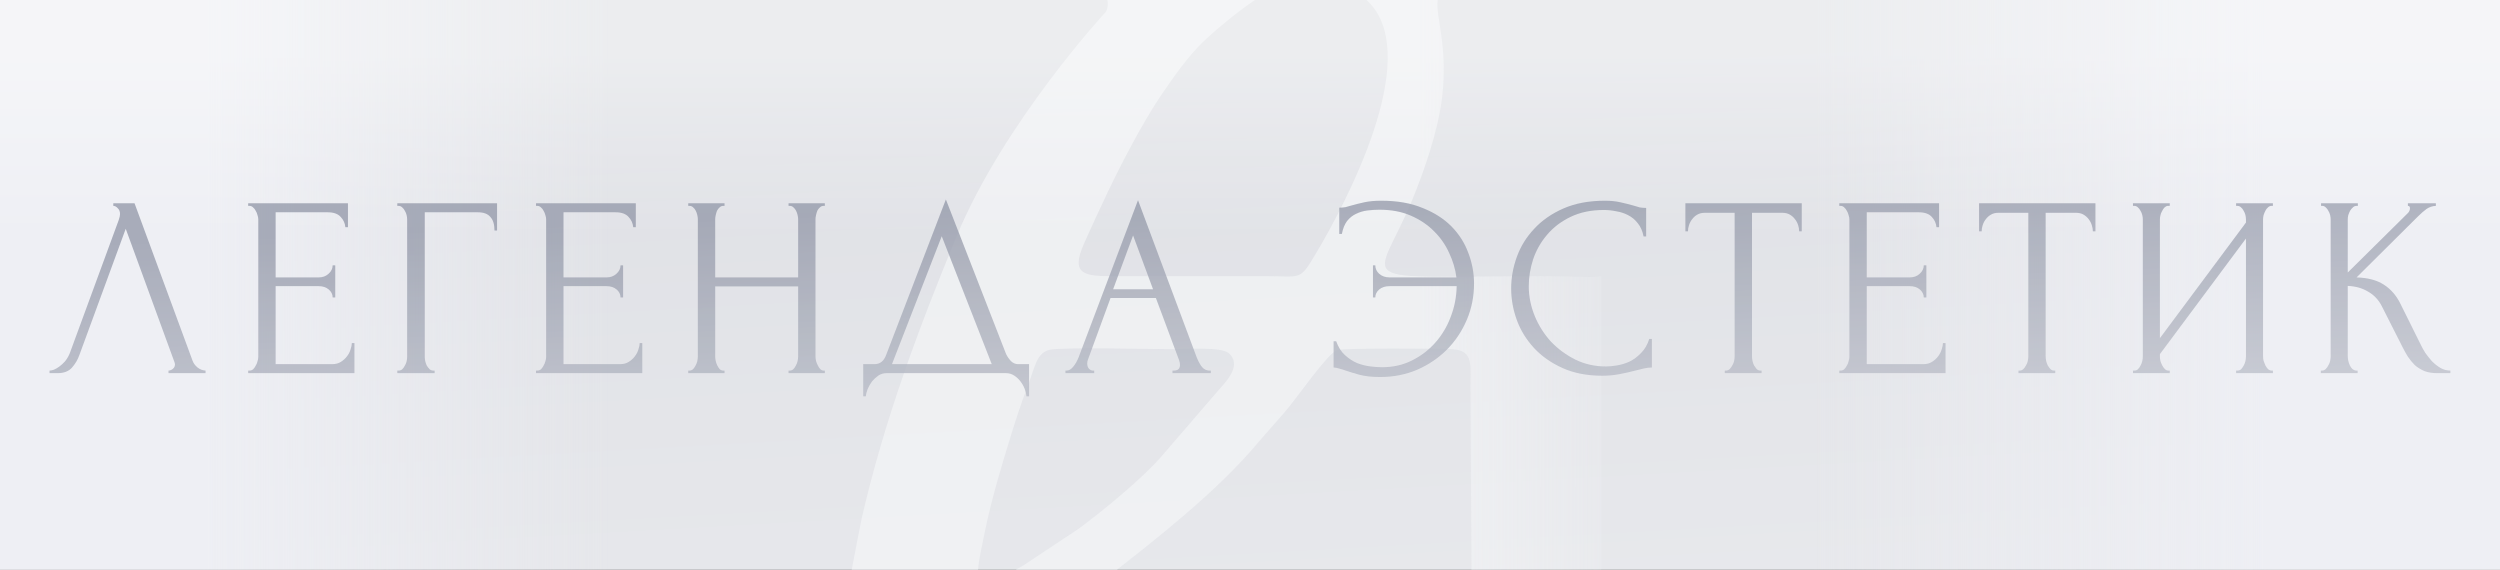 <?xml version="1.0" encoding="UTF-8"?> <svg xmlns="http://www.w3.org/2000/svg" width="1918" height="437" viewBox="0 0 1918 437" fill="none"><rect x="0" y="0" width="1918" height="437" fill="#333333" stroke="none"/><g clip-path="url(#clip0_7158_13216)"><path d="M-15 -17H1918V526H-15V-17Z" fill="white"></path><path d="M-15 -17H1918V526H-15V-17Z" fill="url(#paint0_linear_7158_13216)" fill-opacity="0.3"></path><path opacity="0.7" d="M1103.03 0C1101.09 12.08 1111.16 35.451 1106.36 74.865C1103.15 100.972 1092.7 130.966 1083.39 153.529C1055.42 221.405 1030.4 211.879 1185.94 211.879C1207.91 211.879 1220.84 213.323 1228.43 211.819V545.89L832.144 544.358C808.625 544.358 796.491 548.034 795.787 536.312C795.475 531.112 795.295 496.413 796.354 493.782C799.394 486.22 828.861 490.033 837.567 490.033L1103.26 490.039C1135.56 490.104 1128.81 488.452 1128.86 428.306L1128.13 297.414C1127.94 280.927 1131.13 268.851 1114.19 267.903C1103.4 267.303 1031.86 266.942 1025.97 268.573C1018.72 270.577 994.863 305.693 985.446 316.4L965.25 339.472C933.831 377.076 886.613 413.997 847.965 444.028L794.695 478.732C788.705 482.315 738.907 508.778 737.886 509.898C729.975 518.577 710.651 666.039 721.244 707.289C734.672 759.577 753.881 743.128 796.953 718.468C838.848 694.483 870.84 672.151 934.366 682.803C992.707 692.584 1038.3 718.237 1074.27 753.965H996.568C992.602 751.134 984.364 747.282 980.987 745.665C962.026 736.588 919.641 722.873 895.35 725.67C868.215 728.802 858.359 738.666 838.623 749.155C836.496 750.287 832.911 751.867 830.223 753.965H667.165C666.613 748.362 662.83 741.95 660.577 736.688C641.226 691.493 635.352 599.585 638.855 549.79C640.401 527.844 642.69 530.233 620.656 528.535C612.271 527.885 588.614 524.41 582.869 526.521C582.837 526.533 582.805 526.546 582.773 526.558V476.06C586.991 477.242 593.049 478.278 601.743 479.555C610.477 480.838 641.507 484.355 645.522 477.347C646.244 476.085 659.088 406.37 661.208 397.164C678.447 322.311 704.884 251.593 733.676 181.854C770.056 93.746 848.488 9.009 848.633 8.83C850.001 5.761 850.195 2.701 849.584 0H962.763C948.175 9.786 930.817 24.52 922.571 32.531C911.512 43.281 901 58.104 891.053 72.688C883.876 83.216 875.767 97.316 869.358 109.111C855.277 135.036 844.484 158.296 831.844 186.466C820.774 211.132 832.11 211.893 855.189 211.881L970.417 211.879C998.878 211.881 996.837 215.812 1009.49 194.612C1033.17 154.944 1090.14 46.538 1051.71 3.284C1050.8 2.257 1049.7 1.137 1048.48 0H1103.03ZM898.569 267.898C883.758 267.898 813.136 266.127 804.832 268.468C794.856 271.284 794.079 281.77 787.841 297.87C783.573 308.873 779.295 322.116 775.884 333.171C768.571 356.902 761.108 381.433 755.905 406.343C746.02 453.674 745.265 456.021 784.923 433.923L827.212 405.866C846.713 391.535 875.803 367.453 890.19 351.153L933.396 301.048C938.305 295.035 954.05 281.114 942.714 270.971C936.938 265.806 908.873 267.898 898.569 267.898Z" fill="url(#paint1_linear_7158_13216)"></path><path d="M1918 437L1388 437L1388 -61L1918 -61L1918 437Z" fill="url(#paint2_linear_7158_13216)"></path><path d="M0 -41L468 -41L468 437L0 437L0 -41Z" fill="url(#paint3_linear_7158_13216)"></path><path d="M0 0L1918 0V437L0 437L0 0Z" fill="url(#paint4_linear_7158_13216)" fill-opacity="0.4"></path><g opacity="0.8"><path d="M60.866 272.462C59.673 275.884 57.818 279.044 55.299 281.94C52.78 284.836 49.068 286.284 44.164 286.284H38V284.309C38.795 284.309 39.856 284.112 41.181 283.716C42.507 283.191 43.899 282.4 45.357 281.347C46.815 280.294 48.273 278.977 49.731 277.398C51.19 275.687 52.449 273.58 53.51 271.079L91.09 168.796C91.752 166.822 92.084 165.308 92.084 164.255C92.084 162.279 91.487 160.767 90.293 159.713C89.234 158.529 88.107 157.936 86.914 157.936V155.961H103.218L147.758 276.805C148.42 278.648 149.679 280.36 151.535 281.94C153.391 283.387 155.445 284.178 157.699 284.309V286.284H129.266V284.309C130.326 284.309 131.386 283.914 132.447 283.124C133.64 282.203 134.236 281.018 134.236 279.57C134.236 279.175 134.104 278.583 133.838 277.793L96.457 175.51L60.866 272.462Z" fill="url(#paint5_linear_7158_13216)"></path><path d="M190.398 284.309H191.393C192.453 284.309 193.381 283.98 194.176 283.322C194.971 282.532 195.634 281.611 196.164 280.557C196.827 279.504 197.291 278.385 197.557 277.201C197.954 276.016 198.153 274.897 198.153 273.844V168.203C198.153 167.282 197.954 166.229 197.557 165.044C197.291 163.86 196.827 162.741 196.164 161.688C195.634 160.634 194.971 159.779 194.176 159.12C193.381 158.331 192.453 157.936 191.393 157.936H190.398V155.961H266.95V174.325H264.961C264.697 171.297 263.503 168.665 261.383 166.427C259.262 164.057 255.948 162.872 251.441 162.872H211.475V212.829H244.482C247.53 212.829 250.049 211.908 252.037 210.065C254.158 208.221 255.219 206.05 255.219 203.549H257.207V228.231H255.219C255.219 225.862 254.225 223.821 252.236 222.11C250.248 220.398 247.662 219.542 244.482 219.542H211.475V279.373H255.02C257.538 279.373 259.726 278.781 261.582 277.596C263.438 276.411 264.961 275.029 266.154 273.449C267.48 271.737 268.409 269.961 268.938 268.118C269.601 266.144 269.932 264.497 269.932 263.181H271.92V286.284H190.398V284.309Z" fill="url(#paint6_linear_7158_13216)"></path><path d="M332.443 284.309H333.437V286.284H304.805V284.309H305.799C306.859 284.309 307.787 283.98 308.582 283.322C309.377 282.532 310.04 281.611 310.571 280.557C311.233 279.504 311.697 278.385 311.963 277.201C312.227 276.016 312.36 274.897 312.36 273.844V168.203C312.36 167.282 312.227 166.229 311.963 165.044C311.697 163.86 311.233 162.741 310.571 161.688C310.04 160.634 309.377 159.779 308.582 159.12C307.787 158.331 306.859 157.936 305.799 157.936H304.805V155.961H381.356V176.892H379.367C379.367 172.153 378.308 168.665 376.186 166.427C374.198 164.057 371.016 162.872 366.643 162.872H325.881V273.844C325.881 274.897 326.013 276.016 326.279 277.201C326.544 278.385 326.942 279.504 327.471 280.557C328.134 281.611 328.863 282.532 329.659 283.322C330.454 283.98 331.382 284.309 332.443 284.309Z" fill="url(#paint7_linear_7158_13216)"></path><path d="M411.242 284.309H412.236C413.297 284.309 414.225 283.98 415.02 283.322C415.815 282.532 416.478 281.611 417.008 280.557C417.671 279.504 418.134 278.385 418.4 277.201C418.797 276.016 418.996 274.897 418.996 273.844V168.203C418.996 167.282 418.797 166.229 418.4 165.044C418.134 163.86 417.671 162.741 417.008 161.688C416.478 160.634 415.815 159.779 415.02 159.12C414.225 158.331 413.297 157.936 412.236 157.936H411.242V155.961H487.793V174.325H485.805C485.54 171.297 484.347 168.665 482.226 166.427C480.106 164.057 476.792 162.872 472.285 162.872H432.318V212.829H465.326C468.374 212.829 470.893 211.908 472.881 210.065C475.002 208.221 476.063 206.05 476.063 203.549H478.051V228.231H476.063C476.063 225.862 475.068 223.821 473.08 222.11C471.092 220.398 468.506 219.542 465.326 219.542H432.318V279.373H475.863C478.382 279.373 480.57 278.781 482.426 277.596C484.28 276.411 485.805 275.029 486.998 273.449C488.324 271.737 489.252 269.961 489.782 268.118C490.444 266.144 490.776 264.497 490.776 263.181H492.764V286.284H411.242V284.309Z" fill="url(#paint8_linear_7158_13216)"></path><path d="M604.974 284.309H605.967C606.895 284.309 607.757 283.98 608.552 283.322C609.347 282.532 610.01 281.611 610.541 280.557C611.203 279.373 611.667 278.188 611.933 277.003C612.198 275.687 612.33 274.502 612.33 273.449V219.74H548.703V273.449C548.703 274.502 548.835 275.687 549.101 277.003C549.366 278.188 549.764 279.306 550.293 280.36C550.823 281.413 551.421 282.335 552.083 283.124C552.878 283.914 553.806 284.309 554.867 284.309H555.861V286.284H528.023V284.309H529.018C529.946 284.309 530.808 283.98 531.603 283.322C532.398 282.532 533.061 281.611 533.591 280.557C534.254 279.373 534.718 278.188 534.984 277.003C535.248 275.687 535.381 274.502 535.381 273.449V168.203C535.381 167.282 535.248 166.229 534.984 165.044C534.718 163.86 534.321 162.741 533.79 161.688C533.26 160.634 532.597 159.779 531.802 159.12C531.006 158.331 530.078 157.936 529.018 157.936H528.023V155.961H555.861V157.936H554.867C553.806 157.936 552.878 158.331 552.083 159.12C551.287 159.779 550.624 160.634 550.095 161.688C549.697 162.741 549.366 163.86 549.101 165.044C548.835 166.229 548.703 167.282 548.703 168.203V212.829H612.33V168.203C612.33 167.282 612.198 166.229 611.933 165.044C611.667 163.86 611.27 162.741 610.74 161.688C610.209 160.634 609.546 159.779 608.751 159.12C607.956 158.331 607.028 157.936 605.967 157.936H604.974V155.961H632.81V157.936H631.816C630.755 157.936 629.828 158.331 629.033 159.12C628.238 159.779 627.575 160.634 627.044 161.688C626.646 162.741 626.315 163.86 626.05 165.044C625.784 166.229 625.652 167.282 625.652 168.203V273.449C625.652 274.502 625.784 275.687 626.05 277.003C626.447 278.188 626.912 279.306 627.441 280.36C627.972 281.413 628.569 282.335 629.232 283.124C630.027 283.914 630.889 284.309 631.816 284.309H632.81V286.284H604.974V284.309Z" fill="url(#paint9_linear_7158_13216)"></path><path d="M789.504 279.374V304.055H787.516C787.383 302.345 786.92 300.435 786.125 298.329C785.328 296.223 784.202 294.248 782.744 292.405C781.419 290.695 779.828 289.246 777.972 288.061C776.116 286.876 774.061 286.285 771.808 286.285H680.145C677.892 286.285 675.837 286.876 673.981 288.061C672.126 289.377 670.469 290.891 669.01 292.603C667.684 294.445 666.558 296.421 665.631 298.526C664.834 300.633 664.371 302.476 664.238 304.055H662.25V279.374H670.998C675.241 279.374 678.223 276.938 679.946 272.067L725.678 153L771.808 271.474C772.736 273.45 773.996 275.293 775.586 277.004C777.177 278.583 779.032 279.374 781.154 279.374H789.504ZM684.32 279.374H760.873L722.496 181.237L684.32 279.374Z" fill="url(#paint10_linear_7158_13216)"></path><path d="M899.525 284.309H900.52C903.701 284.309 905.291 282.861 905.291 279.964C905.291 278.912 905.092 277.793 904.695 276.608L886.8 228.625H852.004L834.705 275.818C834.307 276.872 834.108 277.859 834.108 278.78C834.108 280.491 834.573 281.874 835.5 282.927C836.429 283.848 837.423 284.309 838.483 284.309H839.477V286.284H817.406V284.309H818.4C820.124 284.309 821.781 283.321 823.371 281.347C825.095 279.241 826.486 276.805 827.547 274.041L873.08 153.592L917.619 272.856C918.547 275.489 919.807 278.056 921.397 280.557C923.12 283.058 925.308 284.309 927.959 284.309H928.953V286.284H899.525V284.309ZM853.992 221.912H884.613L869.303 180.644L853.992 221.912Z" fill="url(#paint11_linear_7158_13216)"></path><path d="M1059.7 153.987C1071.9 153.987 1082.44 155.83 1091.31 159.517C1100.33 163.071 1107.76 167.809 1113.59 173.733C1119.42 179.657 1123.73 186.436 1126.51 194.072C1129.43 201.707 1130.88 209.539 1130.88 217.569C1130.88 227.442 1129.03 236.722 1125.32 245.411C1121.61 254.098 1116.5 261.734 1110 268.315C1103.5 274.766 1095.89 279.9 1087.13 283.717C1078.39 287.403 1068.98 289.246 1058.9 289.246C1052.54 289.246 1047.17 288.654 1042.8 287.469C1038.56 286.285 1034.91 285.165 1031.86 284.113C1030.4 283.586 1028.88 283.124 1027.29 282.73C1025.69 282.204 1024.31 281.941 1023.12 281.941V261.8H1025.11C1026.69 266.275 1028.95 269.829 1031.86 272.463C1034.78 275.095 1037.89 277.135 1041.21 278.583C1044.65 279.9 1048.11 280.756 1051.55 281.15C1054.99 281.545 1057.91 281.743 1060.3 281.743C1068.64 281.743 1076.27 280.032 1083.16 276.609C1090.05 273.186 1096.02 268.644 1101.06 262.984C1106.23 257.192 1110.2 250.544 1112.99 243.041C1115.91 235.537 1117.43 227.705 1117.56 219.543H1066.07C1062.75 219.543 1060.1 220.399 1058.11 222.111C1056.12 223.822 1055.13 225.863 1055.13 228.232H1053.34V203.55H1055.13C1055.13 206.051 1056.12 208.222 1058.11 210.065C1060.23 211.908 1062.88 212.83 1066.07 212.83H1117.36C1116.57 206.511 1114.71 200.258 1111.79 194.072C1109.01 187.885 1105.17 182.355 1100.26 177.485C1095.35 172.483 1089.39 168.468 1082.37 165.441C1075.47 162.412 1067.45 160.898 1058.3 160.898C1055.26 160.898 1052.15 161.096 1048.96 161.491C1045.92 161.886 1043.06 162.741 1040.41 164.058C1037.77 165.243 1035.45 167.086 1033.46 169.587C1031.6 172.088 1030.27 175.379 1029.48 179.459H1027.48V159.319C1029.08 159.319 1030.67 159.188 1032.26 158.924C1033.85 158.53 1035.51 158.068 1037.23 157.541C1040.01 156.752 1043.2 155.962 1046.77 155.172C1050.48 154.382 1054.79 153.987 1059.7 153.987Z" fill="url(#paint12_linear_7158_13216)"></path><path d="M1230.54 161.096C1220.73 161.096 1212.18 162.873 1204.89 166.428C1197.73 169.85 1191.76 174.391 1186.99 180.052C1182.22 185.581 1178.65 191.833 1176.26 198.811C1174.01 205.788 1172.87 212.699 1172.87 219.543C1172.87 227.31 1174.39 234.945 1177.45 242.448C1180.5 249.821 1184.68 256.403 1189.98 262.194C1195.41 267.855 1201.7 272.463 1208.87 276.017C1216.02 279.439 1223.77 281.15 1232.12 281.15C1234.51 281.15 1237.3 280.887 1240.48 280.361C1243.8 279.834 1247.04 278.847 1250.23 277.398C1253.4 275.819 1256.32 273.647 1258.97 270.883C1261.76 268.118 1263.88 264.498 1265.33 260.022H1267.32V281.941C1265.33 281.941 1263.21 282.204 1260.96 282.73C1258.83 283.257 1256.46 283.849 1253.8 284.507C1250.36 285.429 1246.51 286.285 1242.26 287.074C1238.17 287.864 1233.79 288.259 1229.15 288.259C1217.62 288.259 1207.47 286.285 1198.73 282.335C1189.98 278.385 1182.69 273.252 1176.85 266.933C1171.02 260.615 1166.64 253.506 1163.73 245.608C1160.81 237.578 1159.36 229.482 1159.36 221.321C1159.36 213.159 1160.81 205.063 1163.73 197.033C1166.64 189.003 1171.08 181.829 1177.05 175.511C1183.01 169.06 1190.51 163.861 1199.52 159.911C1208.53 155.962 1219.14 153.987 1231.34 153.987C1235.71 153.987 1239.62 154.382 1243.06 155.172C1246.64 155.962 1249.83 156.752 1252.6 157.541C1254.59 158.2 1256.39 158.726 1257.98 159.121C1259.7 159.384 1261.36 159.517 1262.94 159.517V181.434H1260.96C1260.17 177.353 1258.7 173.997 1256.59 171.363C1254.47 168.6 1251.95 166.493 1249.03 165.045C1246.25 163.597 1243.2 162.61 1239.89 162.083C1236.7 161.425 1233.59 161.096 1230.54 161.096Z" fill="url(#paint13_linear_7158_13216)"></path><path d="M1350.49 284.309H1351.49V286.284H1323.25V284.309H1324.25C1325.3 284.309 1326.23 283.914 1327.02 283.124C1327.82 282.335 1328.49 281.413 1329.02 280.36C1329.68 279.306 1330.14 278.188 1330.41 277.003C1330.68 275.687 1330.81 274.502 1330.81 273.449V163.268H1307.74C1305.62 163.268 1303.77 163.728 1302.18 164.65C1300.58 165.571 1299.26 166.756 1298.2 168.203C1297.14 169.52 1296.35 171.034 1295.81 172.746C1295.28 174.325 1295.01 175.905 1295.01 177.485H1293.03V155.961H1382.31V177.485H1380.32C1380.32 175.905 1380.05 174.325 1379.52 172.746C1378.99 171.034 1378.2 169.52 1377.13 168.203C1376.08 166.756 1374.75 165.571 1373.16 164.65C1371.57 163.728 1369.71 163.268 1367.59 163.268H1344.13V273.449C1344.13 274.502 1344.26 275.687 1344.53 277.003C1344.79 278.188 1345.19 279.306 1345.71 280.36C1346.38 281.413 1347.05 282.335 1347.7 283.124C1348.5 283.914 1349.43 284.309 1350.49 284.309Z" fill="url(#paint14_linear_7158_13216)"></path><path d="M1411.09 284.309H1412.09C1413.15 284.309 1414.08 283.98 1414.88 283.322C1415.67 282.532 1416.33 281.611 1416.87 280.557C1417.52 279.504 1417.99 278.385 1418.25 277.201C1418.65 276.016 1418.85 274.897 1418.85 273.844V168.203C1418.85 167.282 1418.65 166.229 1418.25 165.044C1417.99 163.86 1417.52 162.741 1416.87 161.688C1416.33 160.634 1415.67 159.779 1414.88 159.12C1414.08 158.331 1413.15 157.936 1412.09 157.936H1411.09V155.961H1487.65V174.325H1485.66C1485.39 171.297 1484.2 168.665 1482.08 166.427C1479.96 164.057 1476.64 162.872 1472.14 162.872H1432.17V212.829H1465.18C1468.23 212.829 1470.74 211.908 1472.73 210.065C1474.85 208.221 1475.92 206.05 1475.92 203.549H1477.91V228.231H1475.92C1475.92 225.862 1474.92 223.821 1472.93 222.11C1470.94 220.398 1468.35 219.542 1465.18 219.542H1432.17V279.373H1475.72C1478.24 279.373 1480.43 278.781 1482.28 277.596C1484.14 276.411 1485.66 275.029 1486.86 273.449C1488.18 271.737 1489.1 269.961 1489.63 268.118C1490.3 266.144 1490.63 264.497 1490.63 263.181H1492.62V286.284H1411.09V284.309Z" fill="url(#paint15_linear_7158_13216)"></path><path d="M1575.8 284.309H1576.8V286.284H1548.57V284.309H1549.55C1550.62 284.309 1551.54 283.914 1552.34 283.124C1553.13 282.335 1553.8 281.413 1554.33 280.36C1555 279.306 1555.45 278.188 1555.72 277.003C1555.98 275.687 1556.12 274.502 1556.12 273.449V163.268H1533.05C1530.93 163.268 1529.07 163.728 1527.49 164.65C1525.9 165.571 1524.57 166.756 1523.51 168.203C1522.44 169.52 1521.66 171.034 1521.12 172.746C1520.59 174.325 1520.32 175.905 1520.32 177.485H1518.34V155.961H1607.62V177.485H1605.63C1605.63 175.905 1605.36 174.325 1604.83 172.746C1604.3 171.034 1603.51 169.52 1602.44 168.203C1601.39 166.756 1600.05 165.571 1598.47 164.65C1596.88 163.728 1595.02 163.268 1592.9 163.268H1569.43V273.449C1569.43 274.502 1569.57 275.687 1569.83 277.003C1570.1 278.188 1570.5 279.306 1571.03 280.36C1571.69 281.413 1572.36 282.335 1573.02 283.124C1573.81 283.914 1574.74 284.309 1575.8 284.309Z" fill="url(#paint16_linear_7158_13216)"></path><path d="M1715.54 284.309H1716.54C1717.6 284.309 1718.53 283.98 1719.32 283.322C1720.12 282.532 1720.77 281.611 1721.31 280.557C1721.97 279.373 1722.44 278.188 1722.7 277.003C1722.96 275.687 1723.09 274.502 1723.09 273.449V183.013L1657.09 271.672V273.449C1657.09 274.502 1657.21 275.687 1657.48 277.003C1657.88 278.188 1658.35 279.306 1658.88 280.36C1659.4 281.413 1660.07 282.335 1660.87 283.124C1661.66 283.914 1662.59 284.309 1663.64 284.309H1664.64V286.284H1636.41V284.309H1637.4C1638.46 284.309 1639.39 283.98 1640.19 283.322C1640.98 282.532 1641.64 281.611 1642.17 280.557C1642.83 279.373 1643.3 278.188 1643.56 277.003C1643.83 275.687 1643.96 274.502 1643.96 273.449V168.203C1643.96 167.282 1643.83 166.229 1643.56 165.044C1643.3 163.86 1642.83 162.741 1642.17 161.688C1641.64 160.634 1640.98 159.779 1640.19 159.12C1639.39 158.331 1638.46 157.936 1637.4 157.936H1636.41V155.961H1664.64V157.936H1663.05C1662.12 158.068 1661.27 158.529 1660.47 159.318C1659.8 160.109 1659.21 161.03 1658.68 162.083C1658.15 163.004 1657.75 164.057 1657.48 165.242C1657.21 166.295 1657.09 167.282 1657.09 168.203V259.429L1723.09 170.77V168.203C1723.09 167.282 1722.96 166.229 1722.7 165.044C1722.44 163.86 1721.97 162.741 1721.31 161.688C1720.77 160.634 1720.12 159.779 1719.32 159.12C1718.53 158.331 1717.6 157.936 1716.54 157.936H1715.54V155.961H1743.77V157.936H1742.79C1741.72 157.936 1740.8 158.331 1740 159.12C1739.21 159.779 1738.54 160.634 1738.01 161.688C1737.48 162.741 1737.02 163.86 1736.62 165.044C1736.35 166.229 1736.22 167.282 1736.22 168.203V273.449C1736.22 274.502 1736.35 275.621 1736.62 276.805C1737.02 277.99 1737.48 279.175 1738.01 280.36C1738.54 281.413 1739.21 282.335 1740 283.124C1740.8 283.914 1741.72 284.309 1742.79 284.309H1743.77V286.284H1715.54V284.309Z" fill="url(#paint17_linear_7158_13216)"></path><path d="M1780.52 284.309H1781.52C1782.57 284.309 1783.51 283.914 1784.29 283.124C1785.09 282.335 1785.76 281.413 1786.28 280.36C1786.95 279.306 1787.41 278.188 1787.68 277.003C1787.95 275.687 1788.08 274.502 1788.08 273.449V168.203C1788.08 167.282 1787.95 166.229 1787.68 165.044C1787.41 163.86 1786.95 162.741 1786.28 161.688C1785.76 160.634 1785.09 159.779 1784.29 159.12C1783.51 158.331 1782.64 157.936 1781.72 157.936H1780.72V155.961H1808.95V157.936H1807.96C1806.91 157.936 1805.97 158.331 1805.17 159.12C1804.38 159.779 1803.65 160.634 1802.99 161.688C1802.46 162.741 1802 163.86 1801.6 165.044C1801.33 166.229 1801.2 167.282 1801.2 168.203V209.077L1847.33 163.465C1848.39 162.412 1848.92 161.161 1848.92 159.713C1848.92 158.529 1848.39 157.936 1847.33 157.936V155.961H1868.8V157.936C1866.16 158.068 1863.77 158.858 1861.65 160.305C1859.66 161.754 1857.47 163.662 1855.08 166.031L1807.96 212.829C1816.58 213.093 1823.53 214.936 1828.84 218.358C1834.14 221.781 1838.31 226.52 1841.37 232.575L1857.07 264.168C1857.99 266.144 1859.19 268.314 1860.65 270.685C1862.25 272.922 1863.97 275.094 1865.82 277.201C1867.81 279.175 1870 280.886 1872.39 282.335C1874.78 283.651 1877.29 284.309 1879.94 284.309V286.284H1870C1866.16 286.284 1862.84 285.757 1860.06 284.705C1857.27 283.52 1854.82 282.005 1852.7 280.162C1850.71 278.188 1848.92 276.016 1847.33 273.646C1845.88 271.277 1844.54 268.907 1843.36 266.538L1827.25 234.747C1824.73 229.876 1821.21 226.191 1816.71 223.69C1812.34 221.056 1807.16 219.609 1801.2 219.346V273.449C1801.2 274.502 1801.33 275.621 1801.6 276.805C1801.86 277.99 1802.26 279.175 1802.8 280.36C1803.32 281.413 1803.98 282.335 1804.77 283.124C1805.57 283.783 1806.44 284.178 1807.36 284.309H1808.76V286.284H1780.52V284.309Z" fill="url(#paint18_linear_7158_13216)"></path></g></g><defs><linearGradient id="paint0_linear_7158_13216" x1="1296.78" y1="34.106" x2="1330.67" y2="637.674" gradientUnits="userSpaceOnUse"><stop stop-color="#969BAB"></stop><stop offset="1" stop-color="#BEC1CB"></stop></linearGradient><linearGradient id="paint1_linear_7158_13216" x1="666.085" y1="504.032" x2="1274.26" y2="504.032" gradientUnits="userSpaceOnUse"><stop offset="0.005" stop-color="#F4F5F7"></stop><stop offset="0.697" stop-color="#F4F5F7"></stop><stop offset="1" stop-color="#F4F5F7" stop-opacity="0"></stop></linearGradient><linearGradient id="paint2_linear_7158_13216" x1="1918" y1="437" x2="1388" y2="437" gradientUnits="userSpaceOnUse"><stop offset="0.332" stop-color="#EEEFF4"></stop><stop offset="1" stop-color="#EEEFF4" stop-opacity="0"></stop></linearGradient><linearGradient id="paint3_linear_7158_13216" x1="0" y1="-41" x2="468" y2="-41" gradientUnits="userSpaceOnUse"><stop offset="0.332" stop-color="#EEEFF4"></stop><stop offset="1" stop-color="#EEEFF4" stop-opacity="0"></stop></linearGradient><linearGradient id="paint4_linear_7158_13216" x1="369" y1="40.226" x2="369" y2="437" gradientUnits="userSpaceOnUse"><stop offset="0.005" stop-color="white"></stop><stop offset="0.356" stop-color="white" stop-opacity="0"></stop></linearGradient><linearGradient id="paint5_linear_7158_13216" x1="558.076" y1="167.216" x2="564.704" y2="335.39" gradientUnits="userSpaceOnUse"><stop stop-color="#969BAB"></stop><stop offset="1" stop-color="#BEC1CB"></stop></linearGradient><linearGradient id="paint6_linear_7158_13216" x1="558.071" y1="167.216" x2="564.698" y2="335.39" gradientUnits="userSpaceOnUse"><stop stop-color="#969BAB"></stop><stop offset="1" stop-color="#BEC1CB"></stop></linearGradient><linearGradient id="paint7_linear_7158_13216" x1="558.076" y1="167.216" x2="564.704" y2="335.39" gradientUnits="userSpaceOnUse"><stop stop-color="#969BAB"></stop><stop offset="1" stop-color="#BEC1CB"></stop></linearGradient><linearGradient id="paint8_linear_7158_13216" x1="558.075" y1="167.216" x2="564.703" y2="335.39" gradientUnits="userSpaceOnUse"><stop stop-color="#969BAB"></stop><stop offset="1" stop-color="#BEC1CB"></stop></linearGradient><linearGradient id="paint9_linear_7158_13216" x1="558.071" y1="167.216" x2="564.698" y2="335.39" gradientUnits="userSpaceOnUse"><stop stop-color="#969BAB"></stop><stop offset="1" stop-color="#BEC1CB"></stop></linearGradient><linearGradient id="paint10_linear_7158_13216" x1="558.069" y1="167.217" x2="564.696" y2="335.391" gradientUnits="userSpaceOnUse"><stop stop-color="#969BAB"></stop><stop offset="1" stop-color="#BEC1CB"></stop></linearGradient><linearGradient id="paint11_linear_7158_13216" x1="558.076" y1="167.216" x2="564.704" y2="335.39" gradientUnits="userSpaceOnUse"><stop stop-color="#969BAB"></stop><stop offset="1" stop-color="#BEC1CB"></stop></linearGradient><linearGradient id="paint12_linear_7158_13216" x1="558.067" y1="167.217" x2="564.695" y2="335.391" gradientUnits="userSpaceOnUse"><stop stop-color="#969BAB"></stop><stop offset="1" stop-color="#BEC1CB"></stop></linearGradient><linearGradient id="paint13_linear_7158_13216" x1="558.067" y1="167.217" x2="564.695" y2="335.391" gradientUnits="userSpaceOnUse"><stop stop-color="#969BAB"></stop><stop offset="1" stop-color="#BEC1CB"></stop></linearGradient><linearGradient id="paint14_linear_7158_13216" x1="558.06" y1="167.216" x2="564.688" y2="335.39" gradientUnits="userSpaceOnUse"><stop stop-color="#969BAB"></stop><stop offset="1" stop-color="#BEC1CB"></stop></linearGradient><linearGradient id="paint15_linear_7158_13216" x1="558.066" y1="167.216" x2="564.693" y2="335.39" gradientUnits="userSpaceOnUse"><stop stop-color="#969BAB"></stop><stop offset="1" stop-color="#BEC1CB"></stop></linearGradient><linearGradient id="paint16_linear_7158_13216" x1="558.066" y1="167.216" x2="564.694" y2="335.39" gradientUnits="userSpaceOnUse"><stop stop-color="#969BAB"></stop><stop offset="1" stop-color="#BEC1CB"></stop></linearGradient><linearGradient id="paint17_linear_7158_13216" x1="558.072" y1="167.216" x2="564.7" y2="335.39" gradientUnits="userSpaceOnUse"><stop stop-color="#969BAB"></stop><stop offset="1" stop-color="#BEC1CB"></stop></linearGradient><linearGradient id="paint18_linear_7158_13216" x1="558.077" y1="167.216" x2="564.704" y2="335.39" gradientUnits="userSpaceOnUse"><stop stop-color="#969BAB"></stop><stop offset="1" stop-color="#BEC1CB"></stop></linearGradient><clipPath id="clip0_7158_13216"><rect width="1918" height="437" fill="white"></rect></clipPath></defs></svg> 